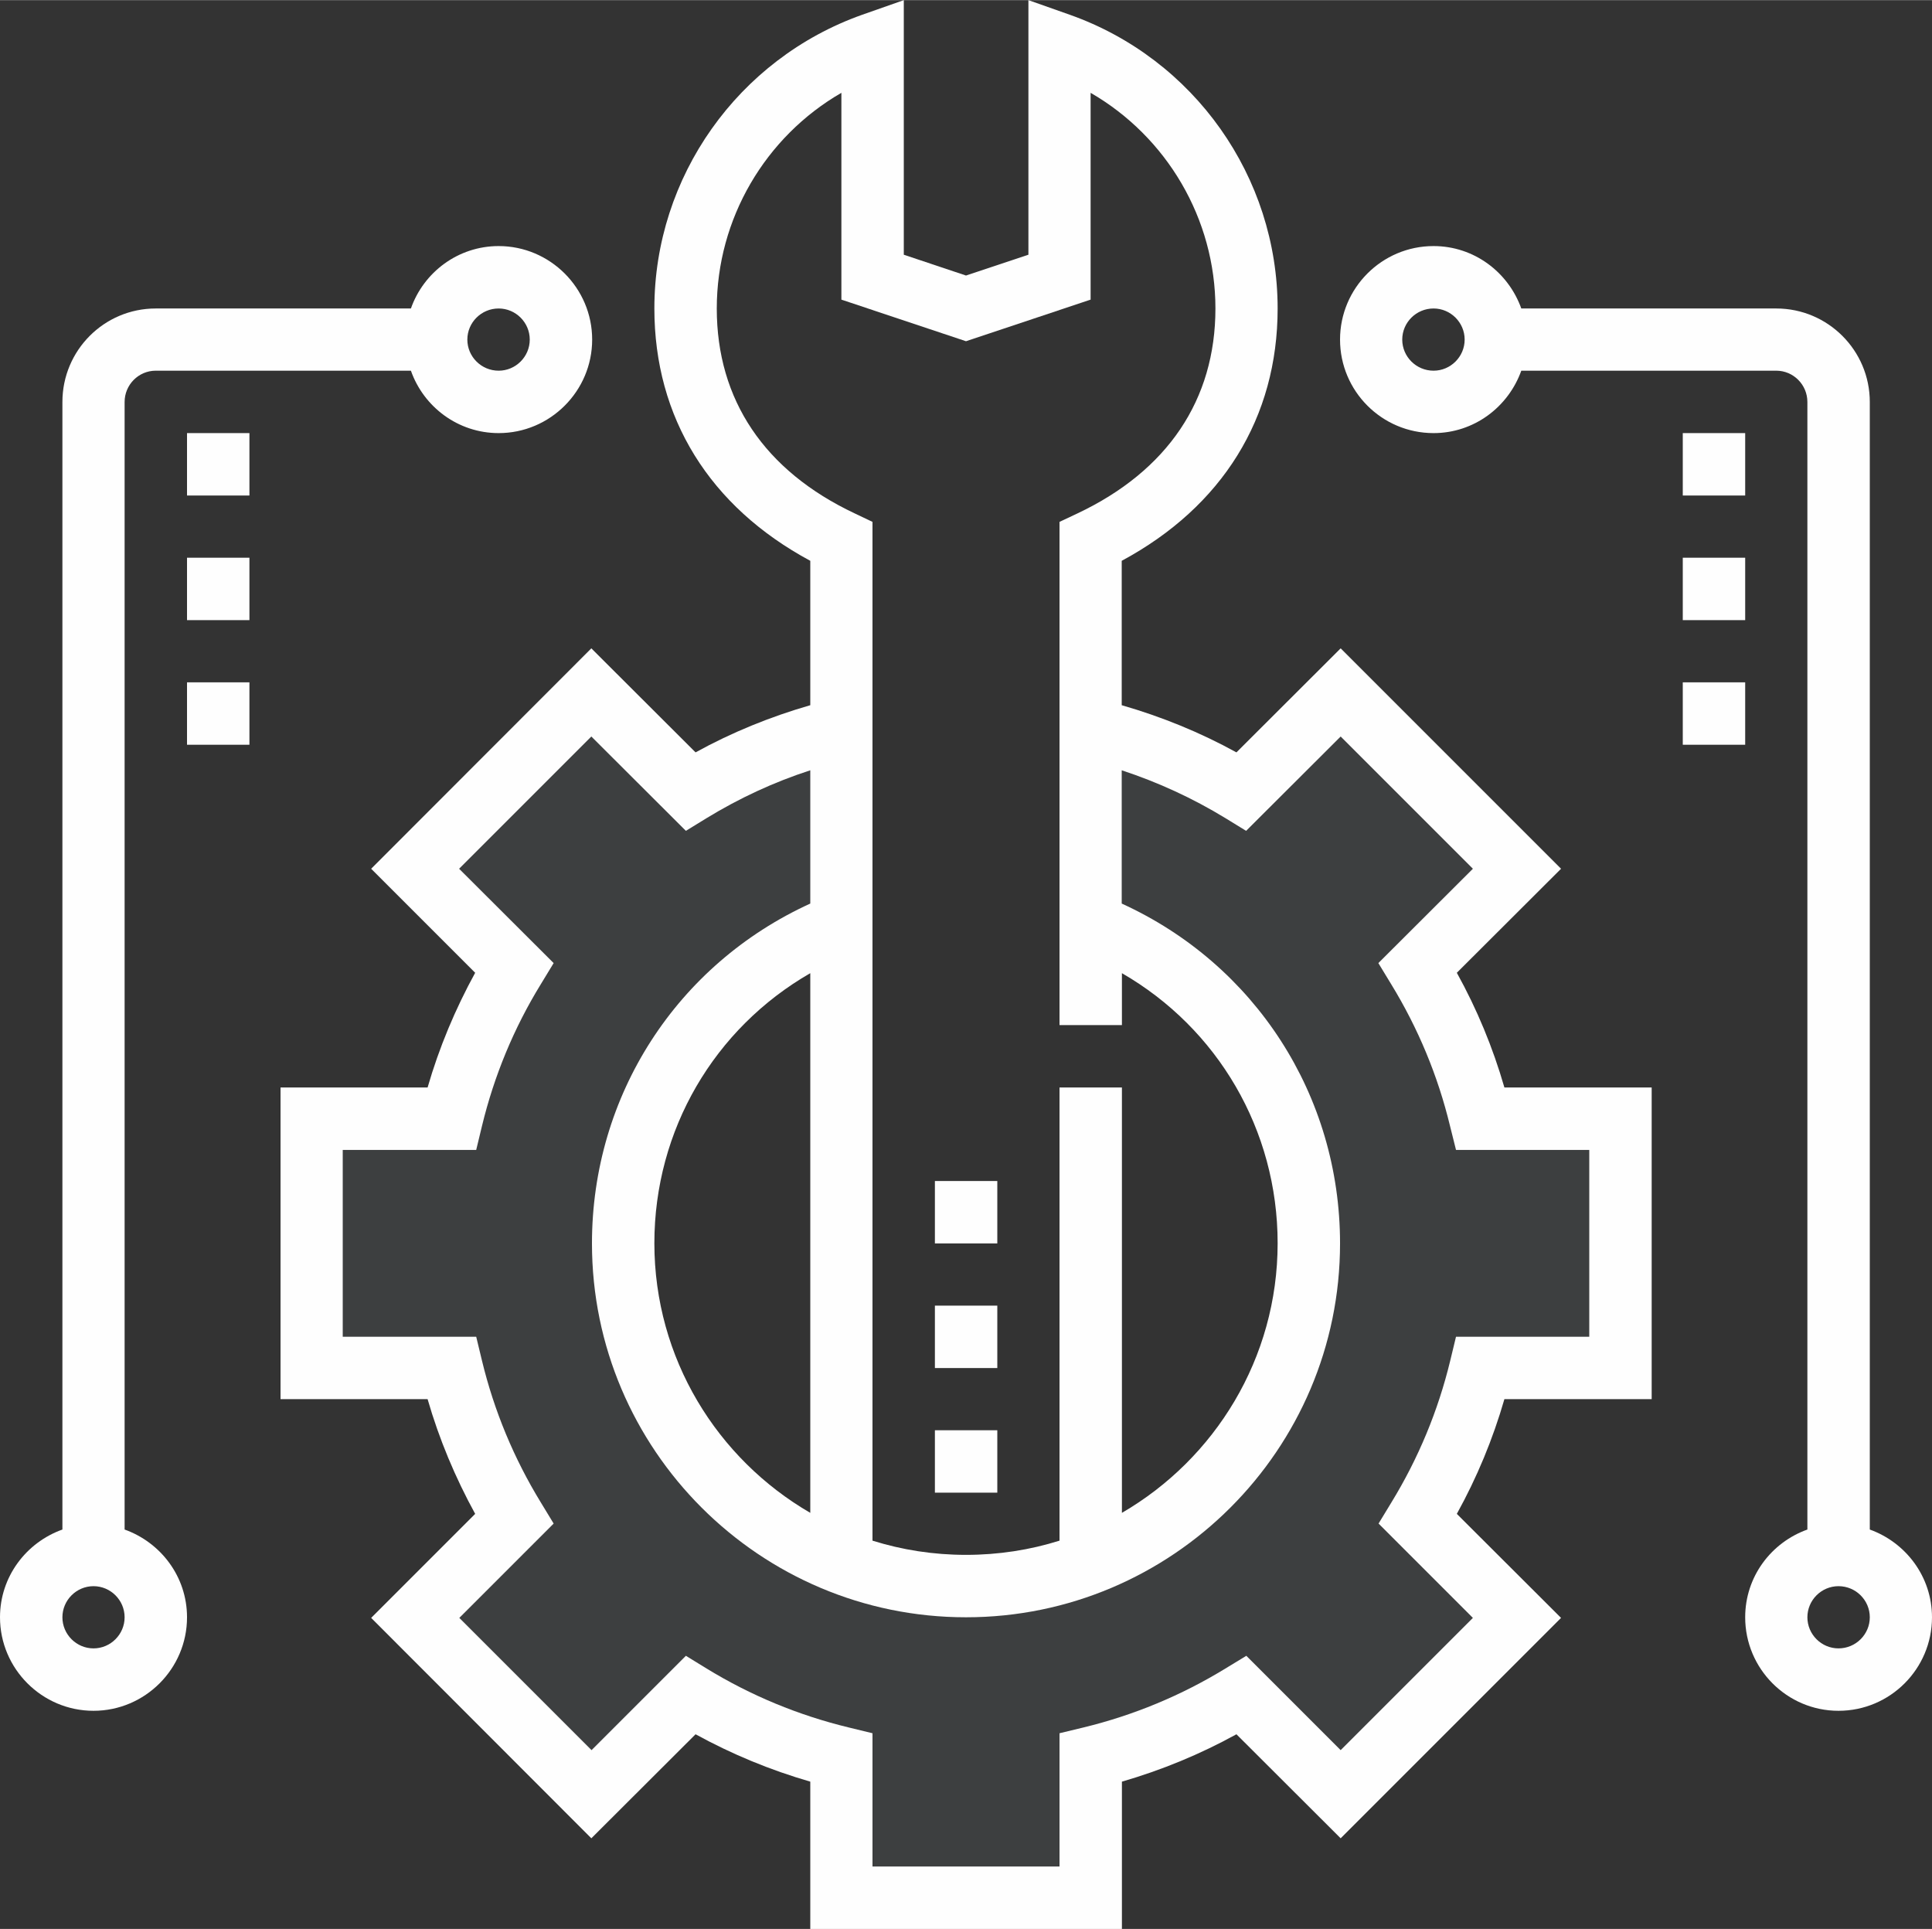 <?xml version="1.0" encoding="UTF-8"?> <!-- Creator: CorelDRAW 2018 (64-Bit) --> <svg xmlns="http://www.w3.org/2000/svg" xmlns:xlink="http://www.w3.org/1999/xlink" xml:space="preserve" width="2550px" height="2546px" style="shape-rendering:geometricPrecision; text-rendering:geometricPrecision; image-rendering:optimizeQuality; fill-rule:evenodd; clip-rule:evenodd" viewBox="0 0 93.8 93.64"><rect x="0" y="0" width="93.8" height="93.64" fill="#333333" stroke="none"/> <defs> <style type="text/css"> <![CDATA[ .fil1 {fill:#FEFEFE} .fil0 {fill:#545C5F;fill-opacity:0.302} ]]> </style> </defs> <g id="Layer_x0020_1">  <polygon class="fil0" points="40.28,35.2 40.46,45.13 36.14,47.43 31.08,54.79 30.25,61.68 34.03,71.34 39.18,74.93 45.61,76.95 50.58,76.4 56.1,73.73 60.33,69.96 62.9,63.61 63.18,58.46 61.43,51.93 57.57,47.52 52.6,45.31 52.79,35.1 56.83,36.48 60.23,38.42 65.29,33.82 73.39,41.91 69.06,46.97 71.91,54.6 78.81,54.69 78.44,66.28 72.01,66.56 69.25,74.1 73.29,78.79 64.92,86.97 60.14,82.56 53.25,85.5 52.97,91.94 40.92,92.03 40.83,85.32 33.29,82.37 28.69,86.79 20.41,78.6 24.83,73.73 21.79,66.28 15.08,66.37 15.08,54.23 22.16,54.05 24.83,46.51 20.05,42.19 28.78,33.82 33.75,38.42 "></polygon> <g id="_1871921084624"> <g> <g> <g> <path class="fil1" d="M70.73 47.22l5.06 -5.05 -10.7 -10.7 -5.06 5.05c-1.76,-0.97 -3.63,-1.73 -5.57,-2.29l0 -7.01c4.89,-2.63 7.57,-6.95 7.57,-12.25 0,-6.39 -4.05,-12.12 -10.09,-14.26l-2.01 -0.71 0 12.36 -3.03 1.01 -3.02 -1.01 0 -12.36 -2.02 0.71c-6.03,2.14 -10.09,7.87 -10.09,14.26 0,5.3 2.68,9.62 7.57,12.25l0 7.01c-1.94,0.56 -3.81,1.32 -5.57,2.29l-5.06 -5.05 -10.69 10.7 5.05 5.05c-0.97,1.77 -1.75,3.63 -2.31,5.57l-7.14 0 0 15.13 7.14 0c0.56,1.94 1.34,3.8 2.31,5.57l-5.05 5.05 10.69 10.7 5.06 -5.05c1.77,0.97 3.63,1.74 5.57,2.3l0 7.15 15.13 0 0 -7.15c1.93,-0.56 3.8,-1.33 5.56,-2.3l5.06 5.05 10.7 -10.7 -5.06 -5.05c0.98,-1.77 1.75,-3.63 2.31,-5.57l7.15 0 0 -15.13 -7.15 0c-0.56,-1.94 -1.33,-3.8 -2.31,-5.57zm-35.93 -32.25c0,-4.36 2.36,-8.34 6.05,-10.47l0 10.04 6.05 2.02 6.05 -2.02 0 -10.04c3.69,2.13 6.06,6.11 6.06,10.47 0,4.43 -2.32,7.88 -6.7,9.95l-0.87 0.41 0 24.43 3.03 0 0 -2.52c4.65,2.68 7.56,7.61 7.56,13.11 0,5.59 -3.05,10.47 -7.56,13.09l0 -20.65 -3.03 0 0 22c-1.43,0.45 -2.96,0.69 -4.54,0.69 -1.58,0 -3.1,-0.24 -4.54,-0.69l0 -49.46 -0.86 -0.41c-4.39,-2.07 -6.7,-5.52 -6.7,-9.95zm42.36 49.92l-6.47 0 -0.28 1.16c-0.59,2.44 -1.55,4.75 -2.86,6.89l-0.62 1.02 4.58 4.58 -6.42 6.42 -4.58 -4.58 -1.02 0.62c-2.14,1.31 -4.46,2.27 -6.89,2.86l-1.16 0.28 0 6.47 -9.08 0 0 -6.47 -1.15 -0.28c-2.44,-0.59 -4.76,-1.55 -6.9,-2.86l-1.01 -0.62 -4.58 4.58 -6.42 -6.42 4.58 -4.58 -0.62 -1.02c-1.31,-2.14 -2.27,-4.45 -2.86,-6.89l-0.28 -1.16 -6.48 0 0 -9.07 6.48 0 0.28 -1.16c0.59,-2.44 1.55,-4.76 2.86,-6.89l0.62 -1.02 -4.59 -4.58 6.42 -6.42 4.59 4.58 1.01 -0.62c1.59,-0.97 3.27,-1.75 5.03,-2.32l0 6.47c-6.47,2.95 -10.6,9.31 -10.6,16.5 0,10.01 8.15,18.15 18.16,18.15 10.01,0 18.16,-8.14 18.16,-18.15 0,-7.19 -4.13,-13.55 -10.6,-16.5l0 -6.47c1.76,0.58 3.44,1.35 5.03,2.32l1.01 0.62 4.59 -4.58 6.42 6.42 -4.59 4.58 0.62 1.02c1.31,2.14 2.27,4.45 2.86,6.89l0.29 1.16 6.47 0 0 9.07zm-37.82 -17.65l0 26.2c-4.52,-2.62 -7.57,-7.5 -7.57,-13.09 0,-5.5 2.91,-10.43 7.57,-13.11z"></path> <path class="fil1" d="M6.05 74.25l0 -54.74c0,-0.84 0.68,-1.52 1.51,-1.52l12.39 0c0.62,1.76 2.29,3.03 4.26,3.03 2.5,0 4.54,-2.04 4.54,-4.54 0,-2.5 -2.04,-4.54 -4.54,-4.54 -1.97,0 -3.64,1.27 -4.26,3.03l-12.39 0c-2.5,0 -4.53,2.03 -4.53,4.54l0 54.74c-1.76,0.63 -3.03,2.29 -3.03,4.26 0,2.5 2.04,4.54 4.54,4.54 2.5,0 4.54,-2.04 4.54,-4.54 0,-1.97 -1.27,-3.63 -3.03,-4.26zm18.16 -59.28c0.83,0 1.51,0.68 1.51,1.51 0,0.83 -0.68,1.51 -1.51,1.51 -0.84,0 -1.52,-0.68 -1.52,-1.51 0,-0.83 0.68,-1.51 1.52,-1.51zm-19.67 65.05c-0.83,0 -1.51,-0.68 -1.51,-1.51 0,-0.83 0.68,-1.51 1.51,-1.51 0.83,0 1.51,0.68 1.51,1.51 0,0.83 -0.68,1.51 -1.51,1.51z"></path> <rect class="fil1" x="9.08" y="21.02" width="3.03" height="3.03"></rect> <rect class="fil1" x="9.08" y="27.07" width="3.03" height="3.03"></rect> <rect class="fil1" x="9.08" y="33.12" width="3.03" height="3.03"></rect> <path class="fil1" d="M90.78 74.25l0 -54.74c0,-2.51 -2.04,-4.54 -4.54,-4.54l-12.38 0c-0.63,-1.76 -2.29,-3.03 -4.26,-3.03 -2.51,0 -4.54,2.04 -4.54,4.54 0,2.5 2.03,4.54 4.54,4.54 1.97,0 3.63,-1.27 4.26,-3.03l12.38 0c0.83,0 1.51,0.68 1.51,1.52l0 54.74c-1.76,0.63 -3.02,2.29 -3.02,4.26 0,2.5 2.03,4.54 4.53,4.54 2.51,0 4.54,-2.04 4.54,-4.54 0,-1.97 -1.27,-3.63 -3.02,-4.26zm-21.18 -56.26c-0.84,0 -1.52,-0.68 -1.52,-1.51 0,-0.83 0.68,-1.51 1.52,-1.51 0.83,0 1.51,0.68 1.51,1.51 0,0.83 -0.68,1.51 -1.51,1.51zm19.66 62.03c-0.83,0 -1.51,-0.68 -1.51,-1.51 0,-0.83 0.68,-1.51 1.51,-1.51 0.84,0 1.52,0.68 1.52,1.51 0,0.83 -0.68,1.51 -1.52,1.51z"></path> <rect class="fil1" x="81.7" y="21.02" width="3.03" height="3.03"></rect> <rect class="fil1" x="81.7" y="27.07" width="3.03" height="3.03"></rect> <rect class="fil1" x="81.7" y="33.12" width="3.03" height="3.03"></rect> <rect class="fil1" x="45.39" y="69.43" width="3.03" height="3.03"></rect> <rect class="fil1" x="45.39" y="63.38" width="3.03" height="3.03"></rect> <rect class="fil1" x="45.39" y="57.33" width="3.03" height="3.03"></rect> </g> </g> </g> <g> </g> <g> </g> <g> </g> <g> </g> <g> </g> <g> </g> <g> </g> <g> </g> <g> </g> <g> </g> <g> </g> <g> </g> <g> </g> <g> </g> <g> </g> </g> </g> </svg> 
